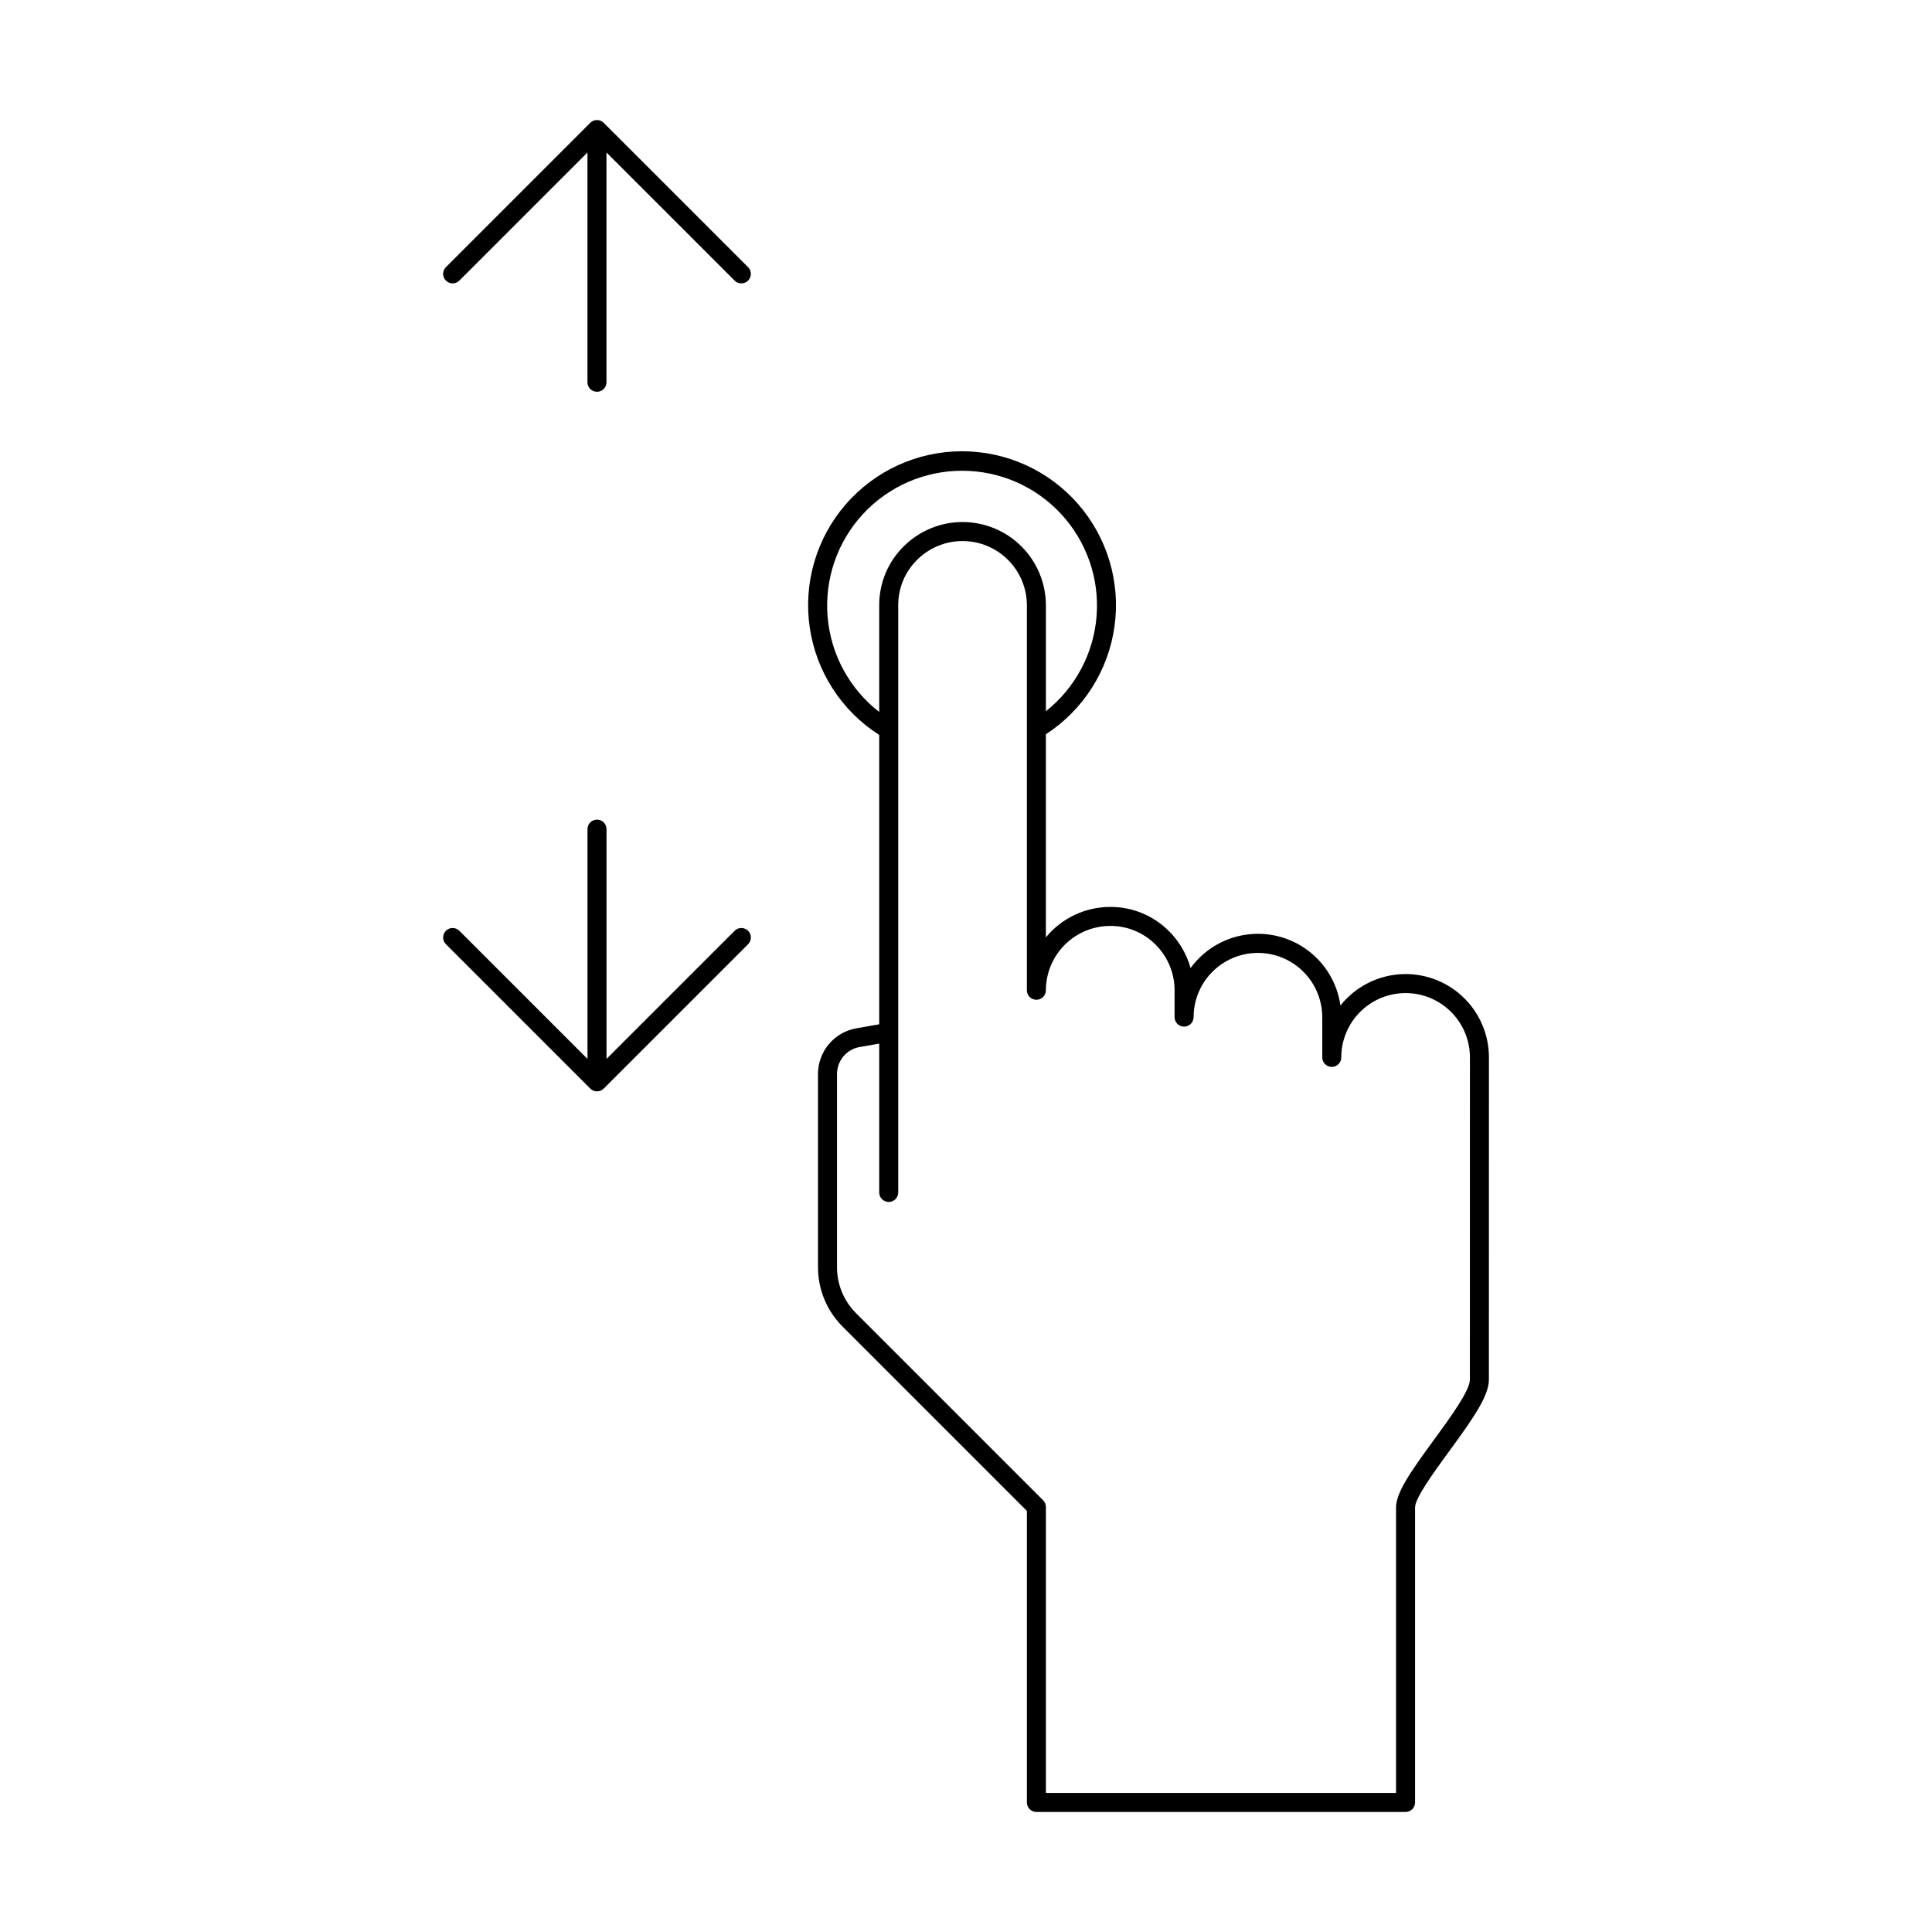 <?xml version="1.0" encoding="UTF-8"?>
<!-- Uploaded to: ICON Repo, www.svgrepo.com, Generator: ICON Repo Mixer Tools -->
<svg fill="#000000" width="800px" height="800px" version="1.1" viewBox="144 144 512 512" xmlns="http://www.w3.org/2000/svg">
 <g>
  <path d="m377 338.76v76.691l-6.055 1.059c-5.887 1.031-10.18 6.148-10.164 12.125v51.266c0.012 5.856 2.34 11.469 6.469 15.617l48.891 48.895v77.262c0 0.668 0.266 1.309 0.738 1.781 0.473 0.473 1.113 0.738 1.781 0.738h97.828c0.668 0 1.309-0.266 1.781-0.738 0.473-0.473 0.738-1.113 0.738-1.781v-78.199c0-2.523 5.207-9.637 9.004-14.828 6.574-8.988 10.562-14.75 10.562-19.039l0.012-85.383c0-6.148-2.559-12.016-7.062-16.195-4.504-4.18-10.547-6.293-16.676-5.832-6.129 0.465-11.785 3.457-15.613 8.266-0.824-5.84-3.949-11.105-8.68-14.629-4.731-3.519-10.672-5.004-16.5-4.117-5.828 0.883-11.062 4.062-14.535 8.832-1.023-3.676-2.977-7.027-5.668-9.727-4.125-4.176-9.758-6.508-15.625-6.477-6.606 0-12.863 2.957-17.055 8.062v-53.82c9.922-6.441 16.555-16.871 18.188-28.586 1.629-11.715-1.906-23.559-9.688-32.465s-19.047-13.996-30.875-13.949-23.051 5.223-30.766 14.188-11.156 20.84-9.434 32.539c1.719 11.703 8.434 22.082 18.402 28.445zm61.227 50.625c4.519-0.031 8.863 1.766 12.043 4.981 3.203 3.199 5.004 7.539 5.004 12.066v7.121c0 1.391 1.129 2.516 2.519 2.516 1.391 0 2.519-1.125 2.519-2.516 0.012-6.086 3.262-11.703 8.531-14.742 5.273-3.039 11.766-3.039 17.035 0s8.523 8.656 8.535 14.742v10.672-0.004c0 1.395 1.125 2.519 2.516 2.519 1.395 0 2.519-1.125 2.519-2.519 0-6.09 3.25-11.715 8.523-14.762 5.277-3.047 11.773-3.047 17.051 0 5.273 3.047 8.523 8.672 8.523 14.762l-0.012 85.383c0 2.953-5.32 10.223-9.594 16.062-6.203 8.484-9.973 13.918-9.973 17.805v75.684h-92.793v-75.785c0.004-0.668-0.262-1.309-0.734-1.781l-49.629-49.629v-0.004c-3.188-3.203-4.984-7.535-4.996-12.055v-51.266c-0.012-3.527 2.519-6.551 5.992-7.16l5.191-0.906v39.445-0.004c0 1.391 1.129 2.519 2.519 2.519s2.519-1.129 2.519-2.519v-42.273c0.004-0.109 0.004-0.219 0-0.328v-112.98c-0.027-4.523 1.77-8.867 4.984-12.047 3.195-3.199 7.531-5 12.055-5 4.523 0 8.859 1.793 12.059 4.992 3.199 3.195 4.996 7.531 4.996 12.055v102c0 1.391 1.129 2.519 2.519 2.519 1.395 0 2.519-1.129 2.519-2.519 0.008-4.519 1.805-8.855 5.004-12.051 3.195-3.195 7.531-4.992 12.051-4.996zm-39.266-120.63c9.953-0.008 19.461 4.141 26.227 11.441 6.769 7.301 10.184 17.094 9.422 27.02s-5.633 19.082-13.438 25.266v-28.051c0-5.856-2.324-11.469-6.465-15.613-4.141-4.141-9.754-6.469-15.609-6.473s-11.473 2.32-15.617 6.457c-4.176 4.125-6.512 9.762-6.481 15.629v28.258c-7.891-6.133-12.852-15.289-13.676-25.25-0.828-9.961 2.555-19.812 9.328-27.164 6.769-7.348 16.312-11.527 26.309-11.52z"/>
  <path d="m301.25 433.03c0.941 0.387 2.023 0.172 2.746-0.547l38.273-38.27c0.969-0.984 0.961-2.566-0.016-3.543s-2.559-0.984-3.547-0.02l-33.977 33.973v-60.898c0-1.391-1.129-2.516-2.519-2.516s-2.519 1.125-2.519 2.516v60.898l-33.973-33.973c-0.984-0.965-2.566-0.957-3.543 0.02s-0.984 2.555-0.016 3.543l38.27 38.27c0.234 0.234 0.512 0.422 0.82 0.547z"/>
  <path d="m265.71 218.38 33.973-33.973v60.898c0 1.391 1.129 2.519 2.519 2.519s2.519-1.129 2.519-2.519v-60.898l33.977 33.973c0.988 0.969 2.57 0.961 3.547-0.016s0.984-2.559 0.016-3.547l-38.273-38.27c-0.984-0.98-2.582-0.98-3.566 0l-38.27 38.27c-0.969 0.988-0.961 2.57 0.016 3.547s2.559 0.984 3.543 0.016z"/>
 </g>
</svg>
